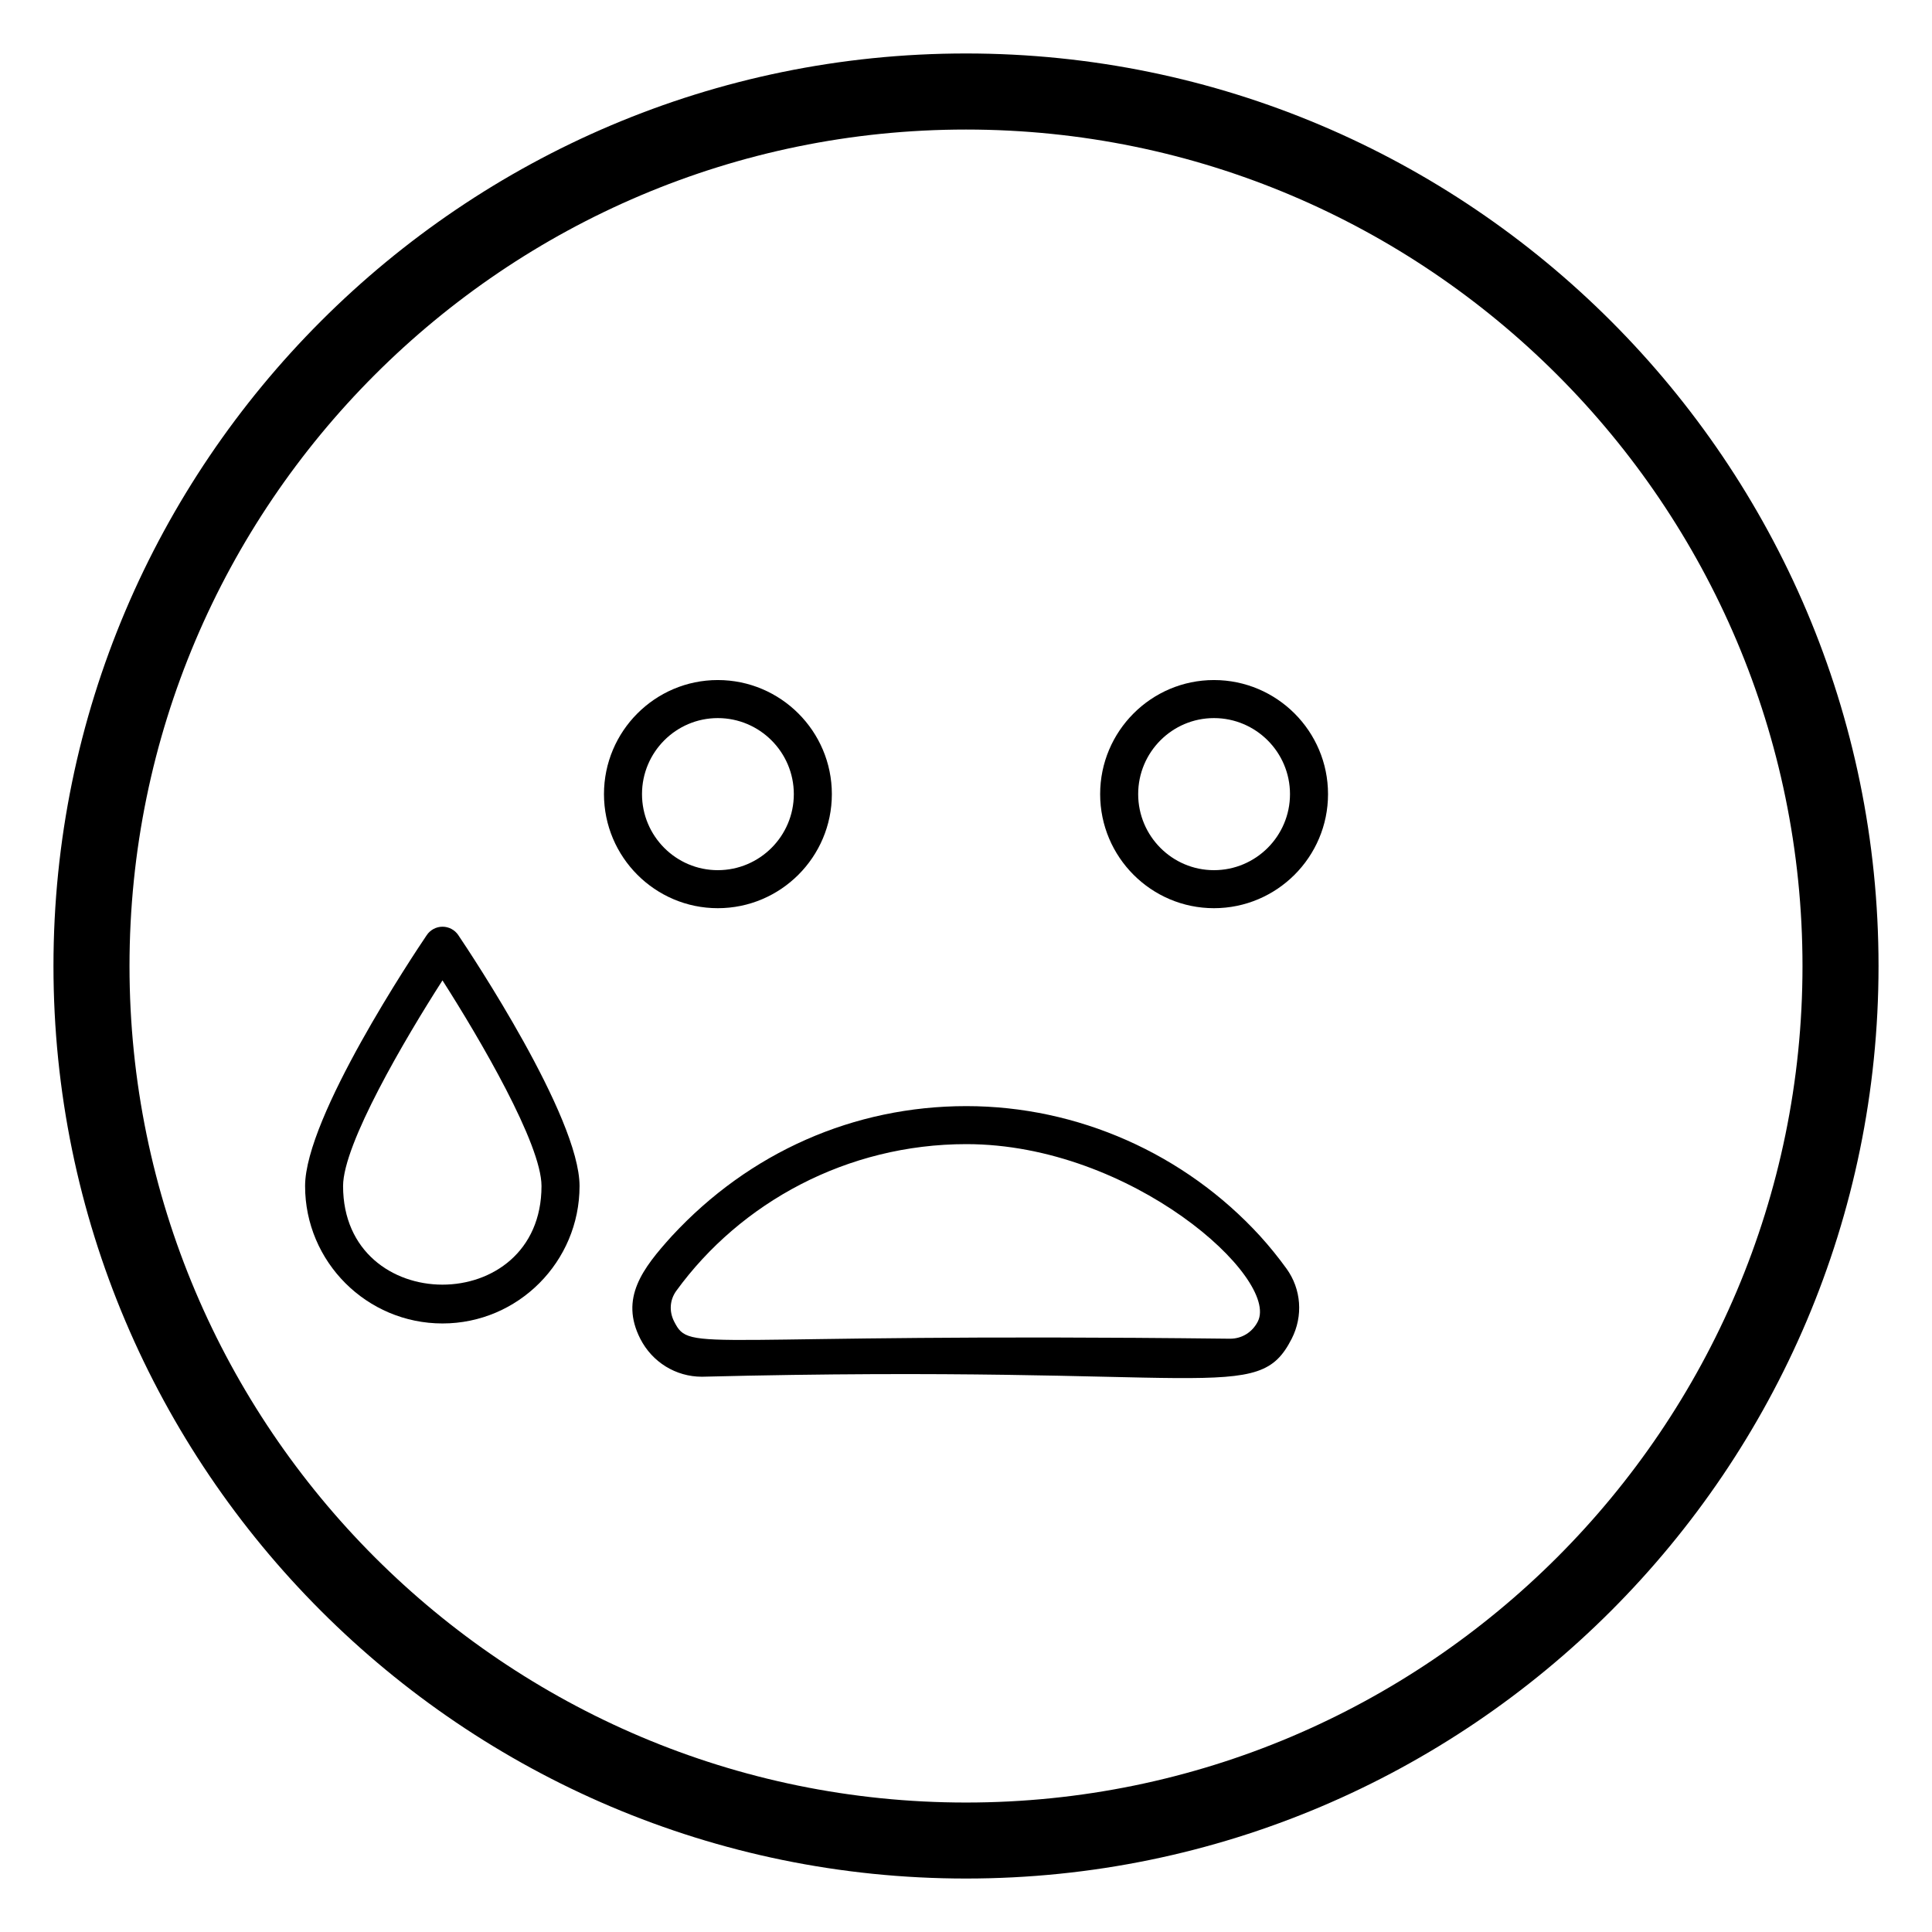 <?xml version="1.0" encoding="UTF-8"?>
<!-- Uploaded to: ICON Repo, www.svgrepo.com, Generator: ICON Repo Mixer Tools -->
<svg fill="#000000" width="800px" height="800px" version="1.1" viewBox="144 144 512 512" xmlns="http://www.w3.org/2000/svg">
 <g>
  <path d="m400 641.83c133.34 0 241.83-108.49 241.83-241.83 0-133.34-108.49-241.83-241.83-241.83-133.34 0-241.83 108.48-241.83 241.83 0 133.34 108.48 241.83 241.83 241.83zm0-463.5c122.23 0 221.68 99.441 221.68 221.68s-99.445 221.68-221.68 221.68c-122.23 0-221.68-99.441-221.68-221.68s99.441-221.68 221.68-221.68z"/>
  <path d="m465.71 384.68c16.668 0 30.23-13.559 30.23-30.23 0-16.668-13.559-30.23-30.23-30.23-16.629 0-30.16 13.559-30.16 30.23 0 16.672 13.531 30.23 30.16 30.23zm0-50.379c11.113 0 20.152 9.039 20.152 20.152s-9.039 20.152-20.152 20.152c-11.074 0-20.082-9.039-20.082-20.152-0.004-11.113 9.004-20.152 20.082-20.152z"/>
  <path d="m334.22 384.68c16.668 0 30.23-13.559 30.23-30.23 0-16.668-13.559-30.23-30.23-30.23-16.629 0-30.16 13.559-30.16 30.23 0 16.672 13.531 30.23 30.16 30.23zm0-50.379c11.113 0 20.152 9.039 20.152 20.152s-9.039 20.152-20.152 20.152c-11.074 0-20.082-9.039-20.082-20.152s9.008-20.152 20.082-20.152z"/>
  <path d="m261.27 494.73c20.023 0 36.316-16.34 36.316-36.418 0-18.293-28.848-61.617-32.137-66.5-0.934-1.387-2.5-2.223-4.172-2.223h-0.004c-1.672 0-3.238 0.832-4.172 2.215-3.301 4.883-32.25 48.215-32.25 66.508-0.004 20.078 16.332 36.418 36.418 36.418zm-0.008-90.918c9.918 15.512 26.242 43.375 26.242 54.5 0 34.938-52.586 34.754-52.586 0 0.004-11.125 16.387-38.992 26.344-54.5z"/>
  <path d="m313.69 498.8c3.164 6.195 9.418 10.047 16.324 10.047 135.55-3.406 147.23 7.703 156.29-10.047 3.09-6.047 2.559-13.18-1.379-18.617-2.176-2.996-4.496-5.875-6.981-8.613-20.023-21.887-48.402-34.438-77.852-34.438-29.801 0-57.512 12.227-78.059 34.453-7.789 8.613-13.816 16.477-8.344 27.215zm86.406-51.594c43.797 0 83.082 35.555 77.234 47.016-1.457 2.848-4.203 4.551-7.352 4.551-142.42-1.66-142.94 4.012-147.32-4.551-1.379-2.703-1.164-5.738 0.559-8.125 17.004-23.41 45.242-38.891 76.875-38.891z"/>
 </g>
</svg>